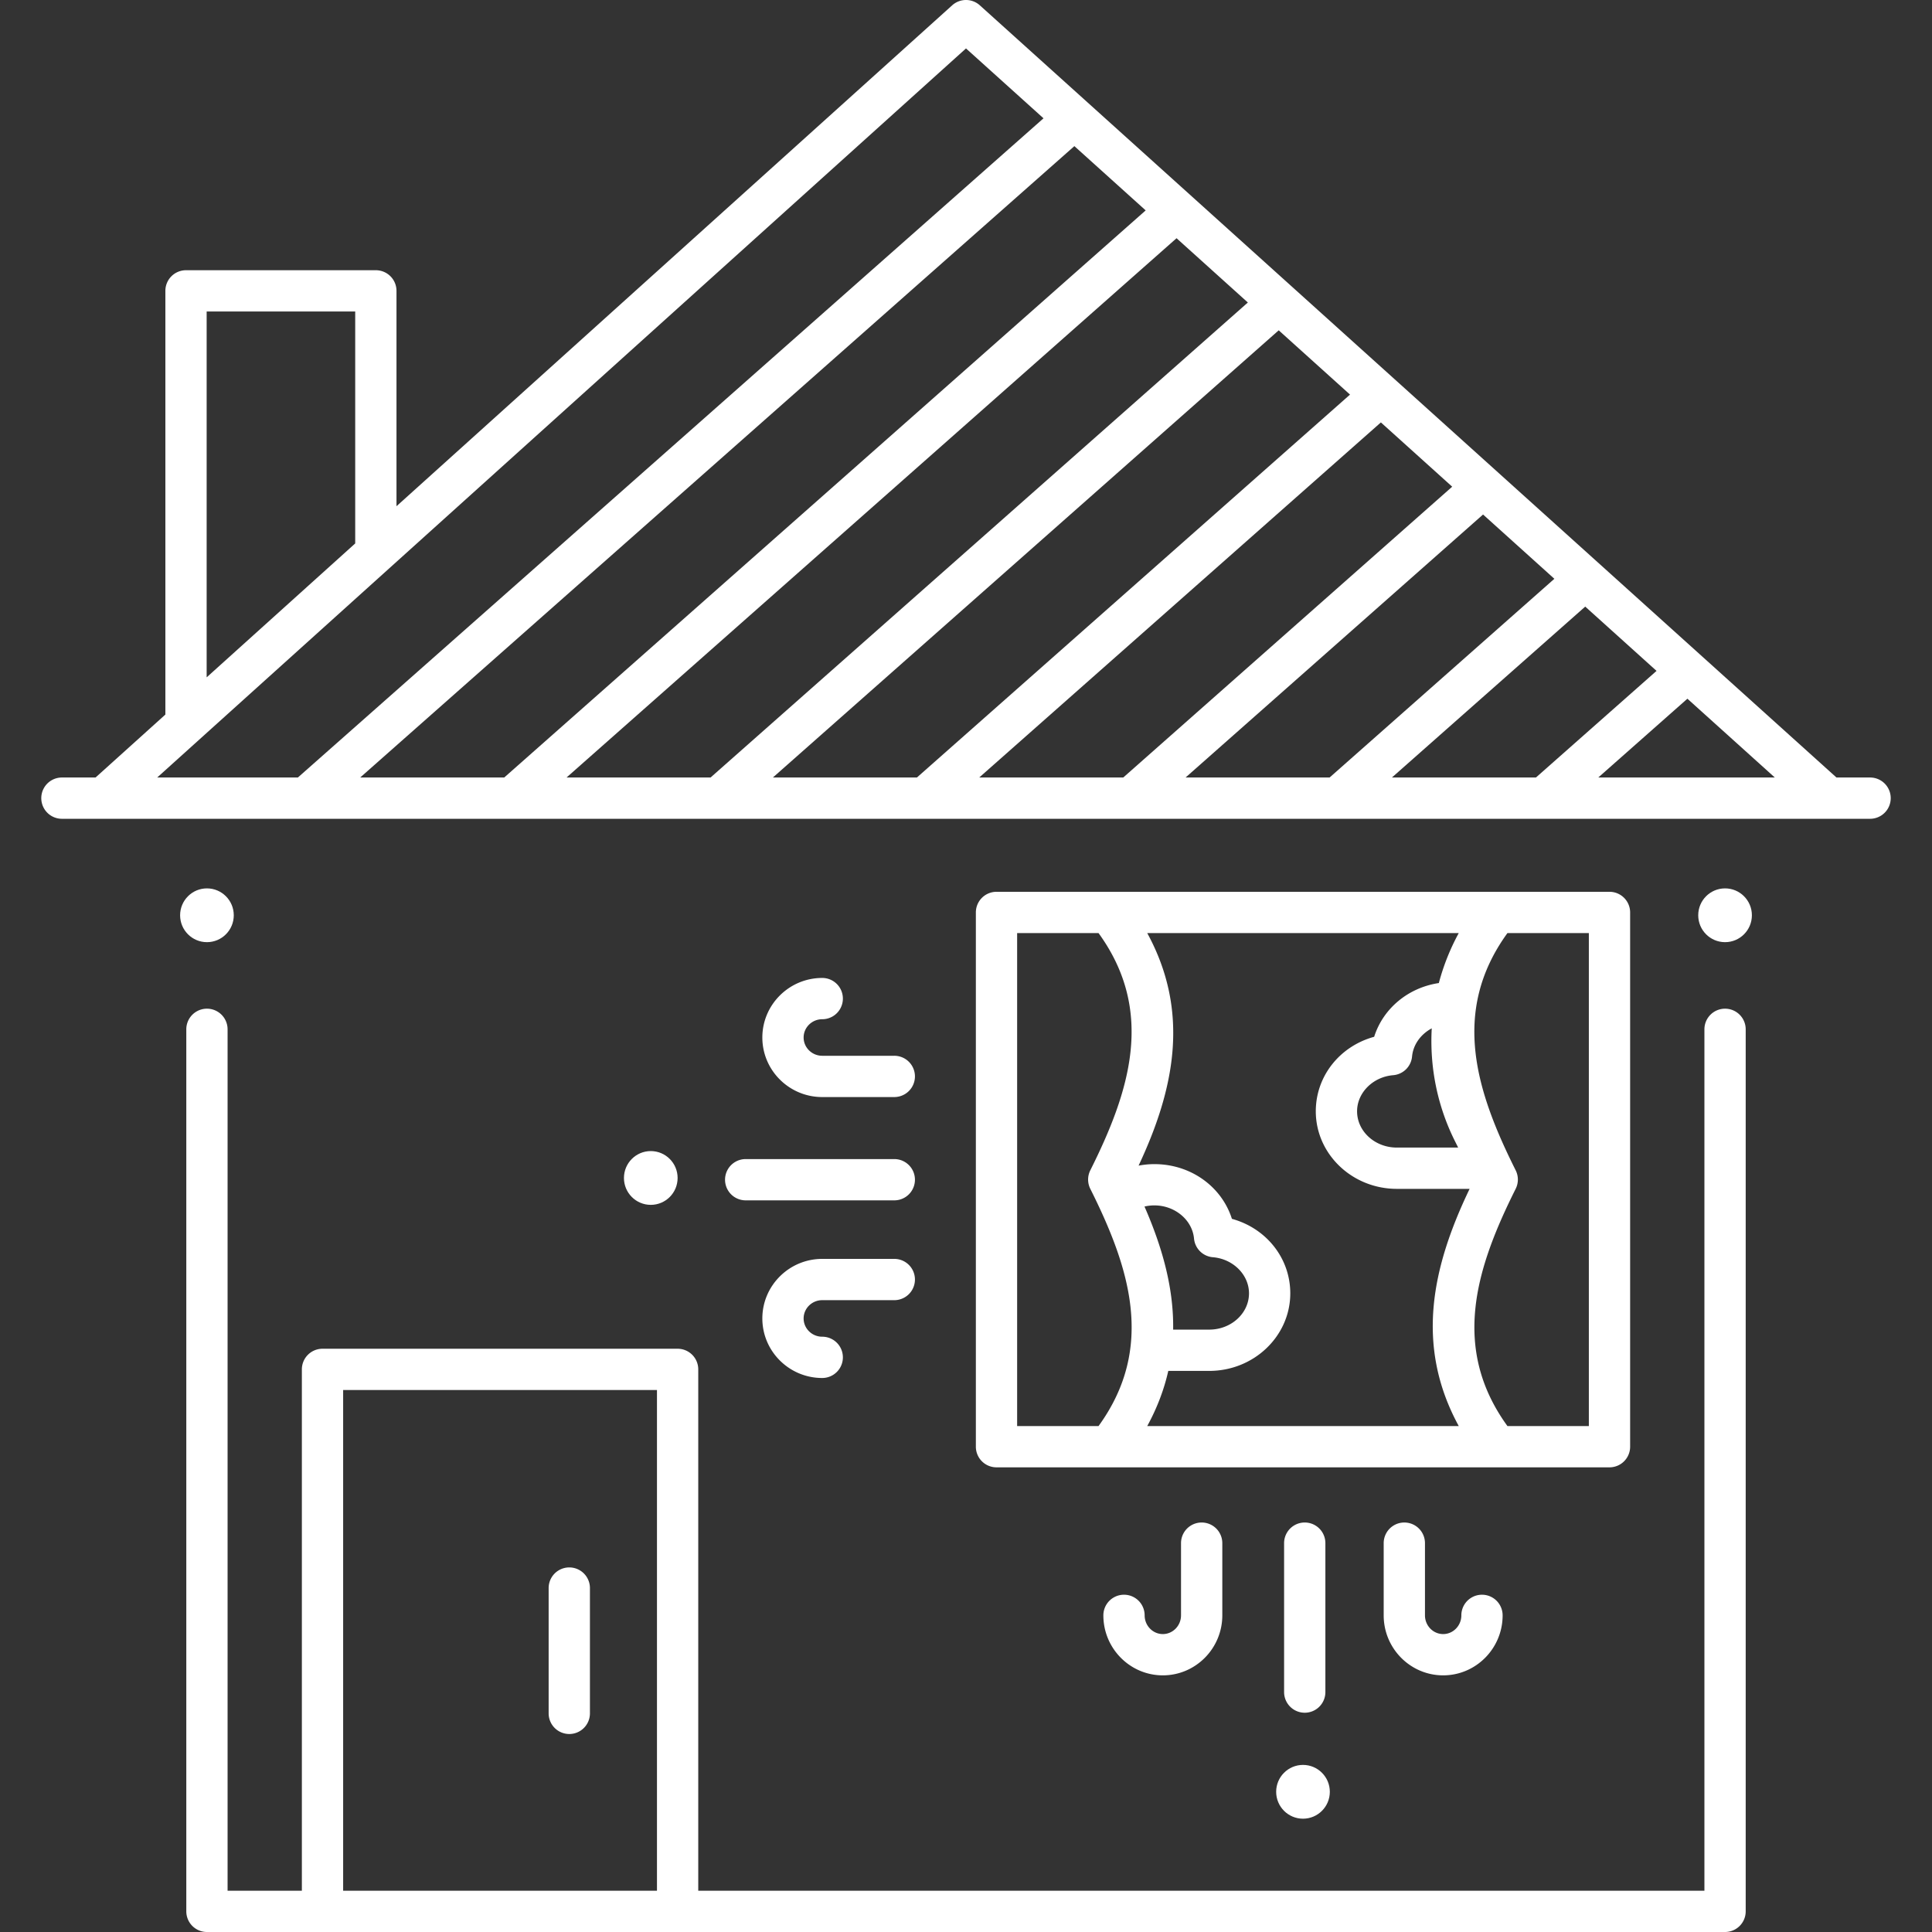 <svg id="SvgjsSvg1187" width="288" height="288" xmlns="http://www.w3.org/2000/svg" version="1.1" xmlns:xlink="http://www.w3.org/1999/xlink" xmlns:svgjs="http://svgjs.com/svgjs"><rect width="100%" height="100%" fill="#333333" stroke="none"/><defs id="SvgjsDefs1188"></defs><g id="SvgjsG1189"><svg xmlns="http://www.w3.org/2000/svg" viewBox="0 0 468 468" width="288" height="288"><path d="M453 188.339h-8.144L237.348 1.286a5 5 0 0 0-6.695 0L96.044 122.625V70.458a5 5 0 0 0-5-5H45.059a5 5 0 0 0-5 5v102.634L23.144 188.34H15a5 5 0 1 0 0 10h438a5 5 0 1 0 0-10.001zM277.526 50.967 122.141 188.339H87.253L260.252 35.396l17.274 15.571zm24.75 22.31-130.15 115.062h-34.887L285.002 57.706l17.274 15.571zm24.749 22.309L222.11 188.339h-34.887L309.751 80.015l17.274 15.571zm24.749 22.31-79.68 70.443h-34.887l97.293-86.014 17.274 15.571zm24.75 22.31-54.445 48.133h-34.887l72.058-63.704 17.274 15.571zm24.749 22.309-29.209 25.823h-34.888l46.823-41.395 17.274 15.572zm-14.111 25.824 21.587-19.085 21.172 19.085h-42.759zM50.059 75.458h35.985v56.182l-35.985 32.438v-88.62zM234 11.731l18.776 16.926-180.62 159.682H38.079L234 11.731z" fill="#ffffff" class="color000 svgShape"></path><ellipse cx="417.871" cy="221.712" rx="6.5" ry="6.514" fill="#ffffff" class="color000 svgShape"></ellipse><ellipse cx="50.129" cy="221.712" rx="6.5" ry="6.514" fill="#ffffff" class="color000 svgShape"></ellipse><ellipse cx="315.632" cy="434.039" rx="6.5" ry="6.514" fill="#ffffff" class="color000 svgShape"></ellipse><ellipse cx="157.642" cy="285.346" rx="6.5" ry="6.514" fill="#ffffff" class="color000 svgShape"></ellipse><path d="M417.871 244.339a5 5 0 0 0-5 5V458H169.142V331.714a5 5 0 0 0-5-5H78.123a5 5 0 0 0-5 5V458H55.129V249.339a5 5 0 1 0-10 0V463a5 5 0 0 0 5 5h367.742a5 5 0 0 0 5-5V249.339a5 5 0 0 0-5-5zM83.123 336.714h76.019V458H83.123V336.714z" fill="#ffffff" class="color000 svgShape"></path><path d="M137.902 420.04a5 5 0 0 1-5-5v-30.354a5 5 0 1 1 10 0v30.354a5 5 0 0 1-5 5zm211.683-14.21c-7.943 0-14.406-6.519-14.406-14.531v-17.493a5 5 0 1 1 10 0v17.493c0 2.499 1.977 4.531 4.406 4.531 2.429 0 4.405-2.033 4.405-4.531a5 5 0 1 1 10 0c0 8.013-6.462 14.531-14.405 14.531zm-67.905 0c-7.943 0-14.405-6.519-14.405-14.531a5 5 0 1 1 10 0c0 2.499 1.977 4.531 4.405 4.531 2.43 0 4.406-2.033 4.406-4.531v-17.493a5 5 0 1 1 10 0v17.493c0 8.013-6.463 14.531-14.406 14.531zm34.375 9.054a5 5 0 0 1-5-5v-36.079a5 5 0 1 1 10 0v36.079a5 5 0 0 1-5 5zm-116.878-81.085c-8.001 0-14.51-6.472-14.51-14.426s6.509-14.426 14.51-14.426h17.455a5 5 0 1 1 0 10h-17.455c-2.486 0-4.51 1.986-4.51 4.426s2.023 4.426 4.51 4.426a5 5 0 1 1 0 10zm17.455-68.053h-17.455c-8.001 0-14.51-6.472-14.51-14.426s6.509-14.426 14.51-14.426a5 5 0 1 1 0 10c-2.486 0-4.51 1.986-4.51 4.426s2.023 4.426 4.51 4.426h17.455a5 5 0 1 1 0 10zm0 25.024h-36a5 5 0 1 1 0-10h36a5 5 0 1 1 0 10zm173.245-74.744H241.388a5 5 0 0 0-5 5v129.415a5 5 0 0 0 5 5h148.489a5 5 0 0 0 5-5V221.026a5 5 0 0 0-5-5zm-37.449 60.375.791 1.582h-14.856c-5.31 0-9.63-3.942-9.63-8.787 0-4.5 3.844-8.343 8.75-8.747a4.998 4.998 0 0 0 4.568-4.521c.271-2.919 2.141-5.421 4.77-6.826-.518 9.267 1.3 18.687 5.607 27.299zm-86.321 69.04h-19.72V226.026h19.719c13.844 19.078 7.447 38.582-1.998 57.471a4.999 4.999 0 0 0 0 4.472c9.45 18.898 15.865 38.363 1.999 57.472zm11.795 0c2.443-4.479 4.1-8.932 5.098-13.361h9.922c10.824 0 19.63-8.428 19.63-18.787 0-8.568-5.861-15.783-14.139-18.047-2.461-7.773-9.933-13.253-18.771-13.253-1.303 0-2.584.128-3.836.365 8.62-18.353 12.591-37.092 2.097-56.332h75.458a54.393 54.393 0 0 0-4.822 12.104c-7.449 1.113-13.502 6.175-15.668 13.019-8.277 2.265-14.139 9.479-14.139 18.047 0 10.359 8.806 18.787 19.63 18.787h17.631c-8.986 18.713-13.34 37.823-2.63 57.458h-75.461zm-.664-53.173a10.533 10.533 0 0 1 2.405-.276c4.96 0 9.174 3.528 9.592 8.033a5 5 0 0 0 4.567 4.521c4.906.405 8.75 4.247 8.75 8.748 0 4.845-4.32 8.787-9.63 8.787h-8.744c.162-10.061-2.645-19.996-6.94-29.813zm107.639 53.173h-19.72c-13.844-19.078-7.447-38.583 1.998-57.472a4.999 4.999 0 0 0 0-4.472c-9.449-18.897-15.864-38.363-1.998-57.471h19.719v119.415z" fill="#ffffff" class="color000 svgShape"></path></svg></g></svg>